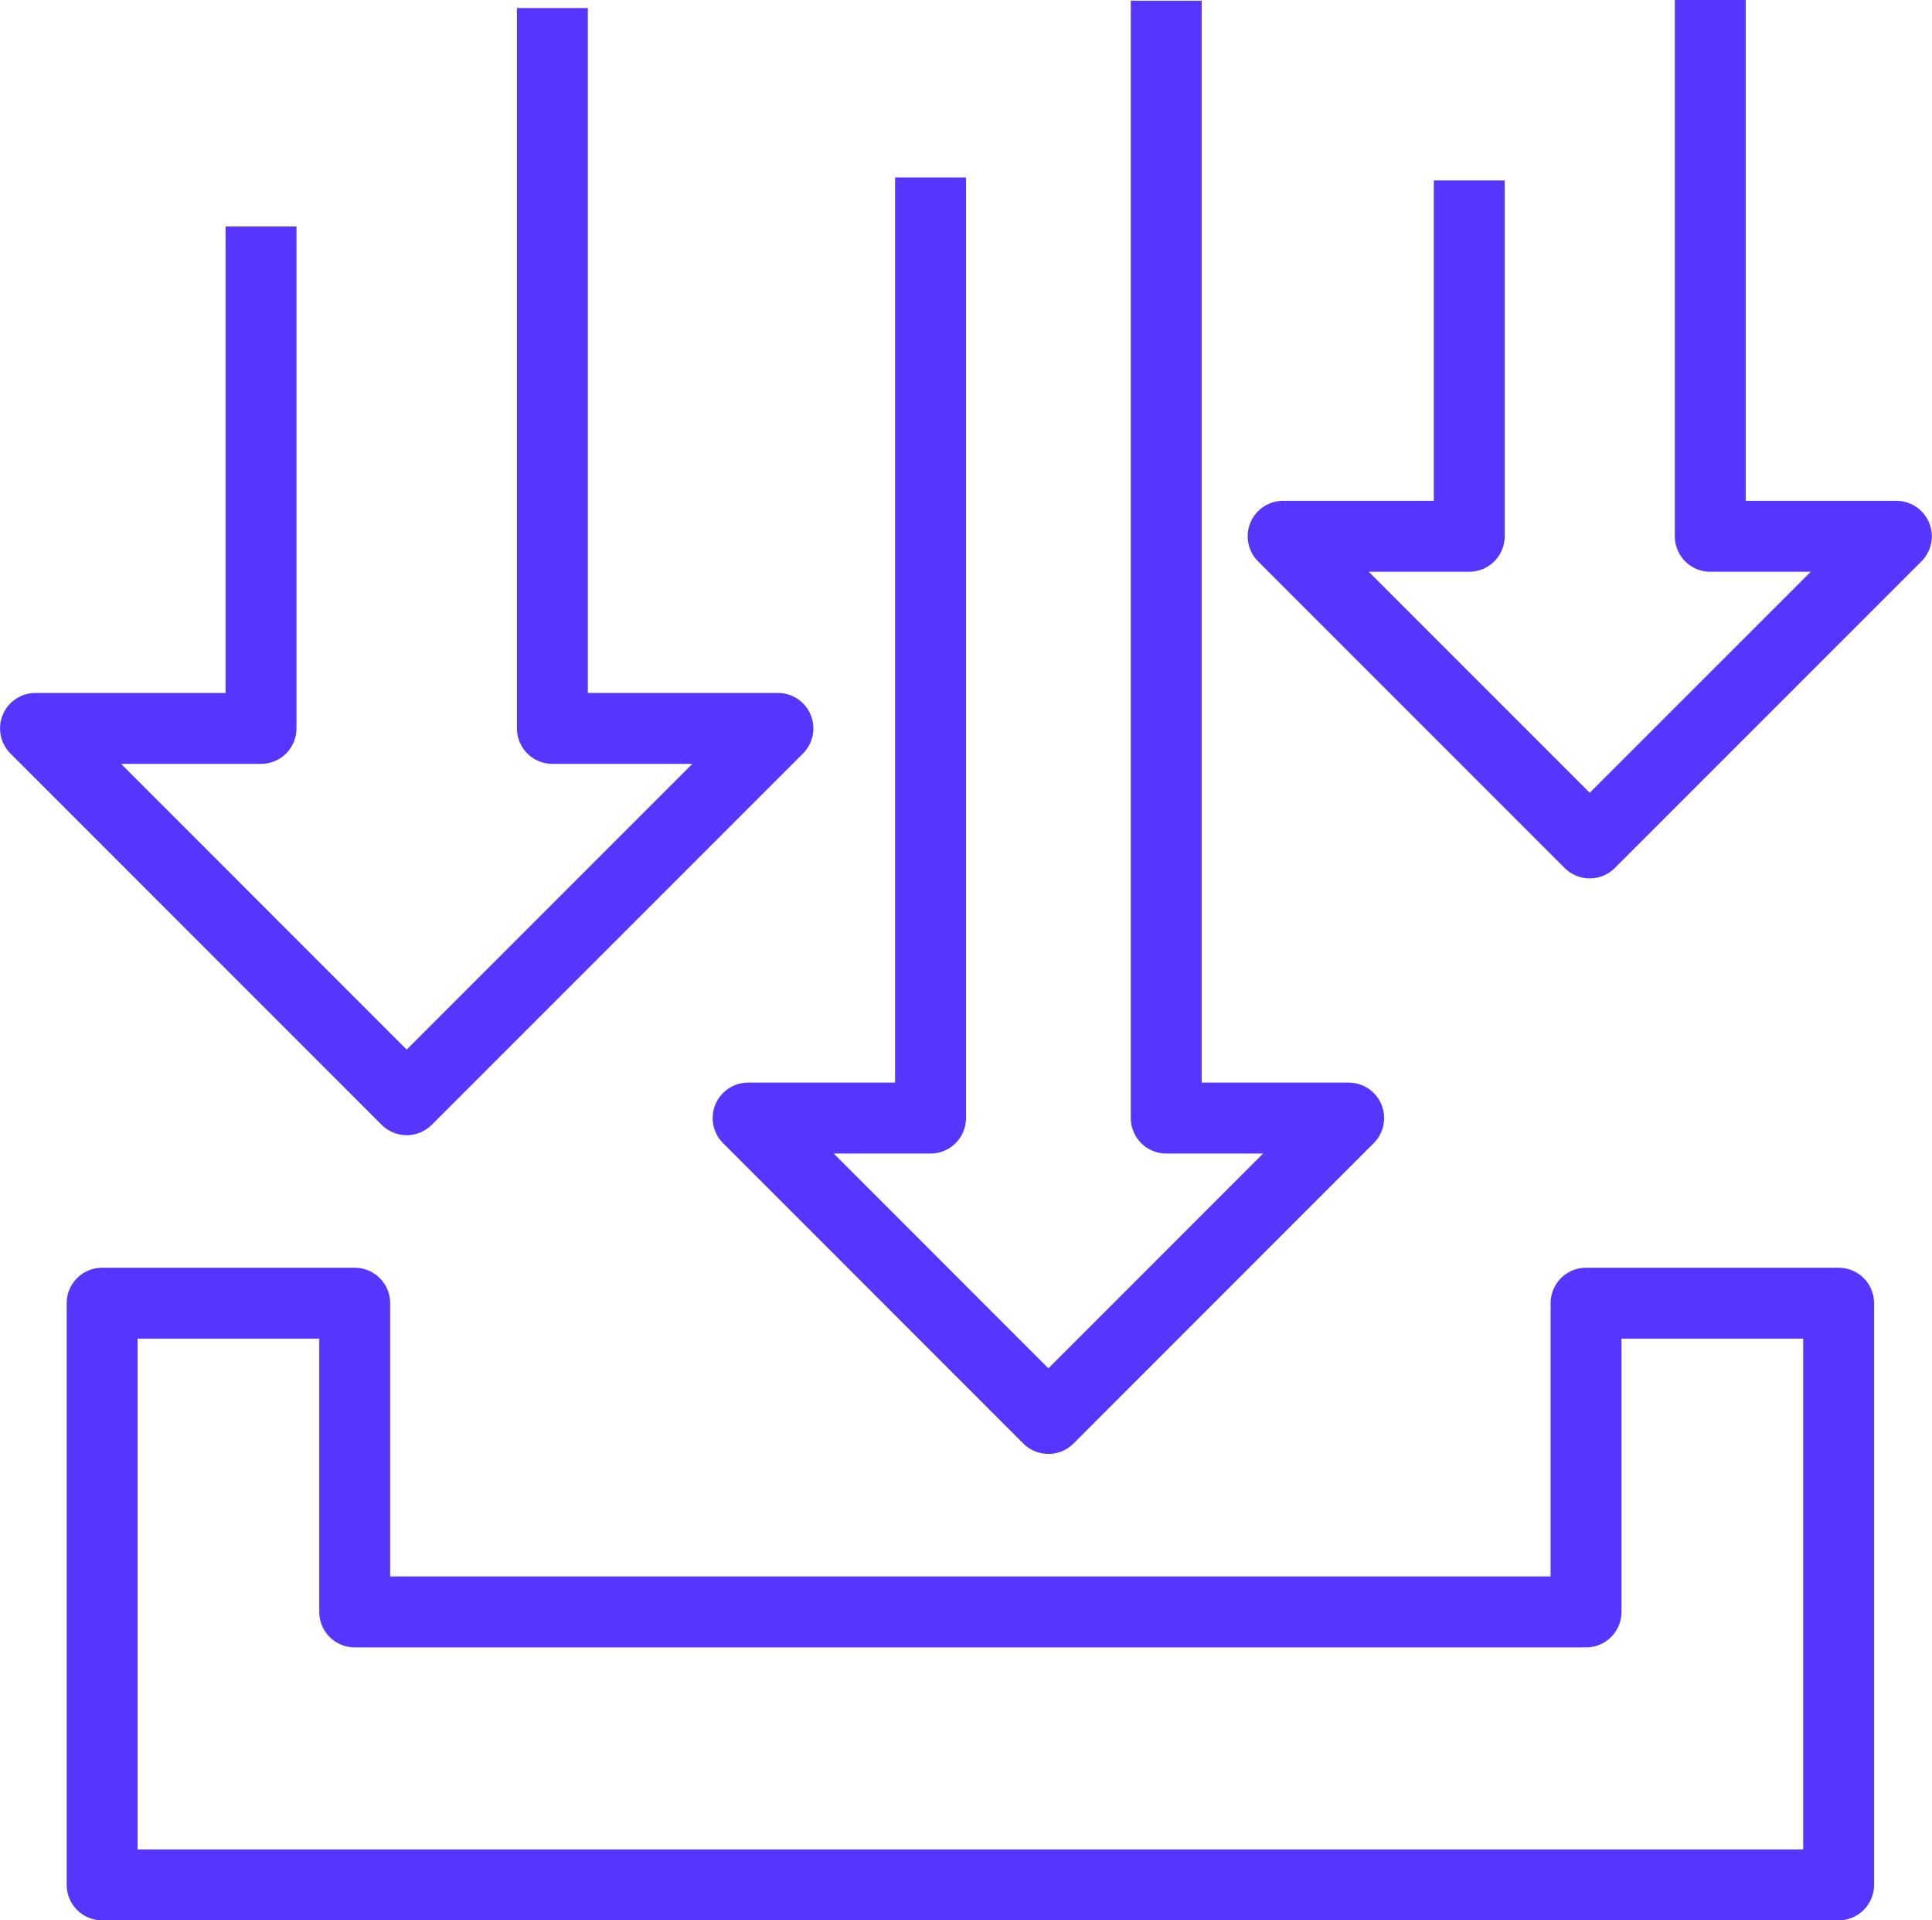 <svg xmlns="http://www.w3.org/2000/svg" width="43.6" height="43.328" viewBox="0 0 43.6 43.328"><defs><style>.a{fill:none;stroke:#5436ff;stroke-linecap:square;stroke-linejoin:round;stroke-width:1.6px;}</style></defs><g transform="translate(-99.381 -44.63)"><path class="a" d="M111.847,45.611V61.065h5.09l-8.378,8.378-8.377-8.378h5.09V50.54"/><path class="a" d="M125.7,45.446V69.857h4.117l-6.776,6.778-6.777-6.778h4.117V49.433"/><path class="a" d="M137.977,45.43v11.3h4.2l-6.92,6.919-6.919-6.919h4.2V49.5"/><path class="a" d="M101.686,74.034h5.7V81h27.788V74.034h5.7V87.158H101.686V74.034Z"/></g></svg>